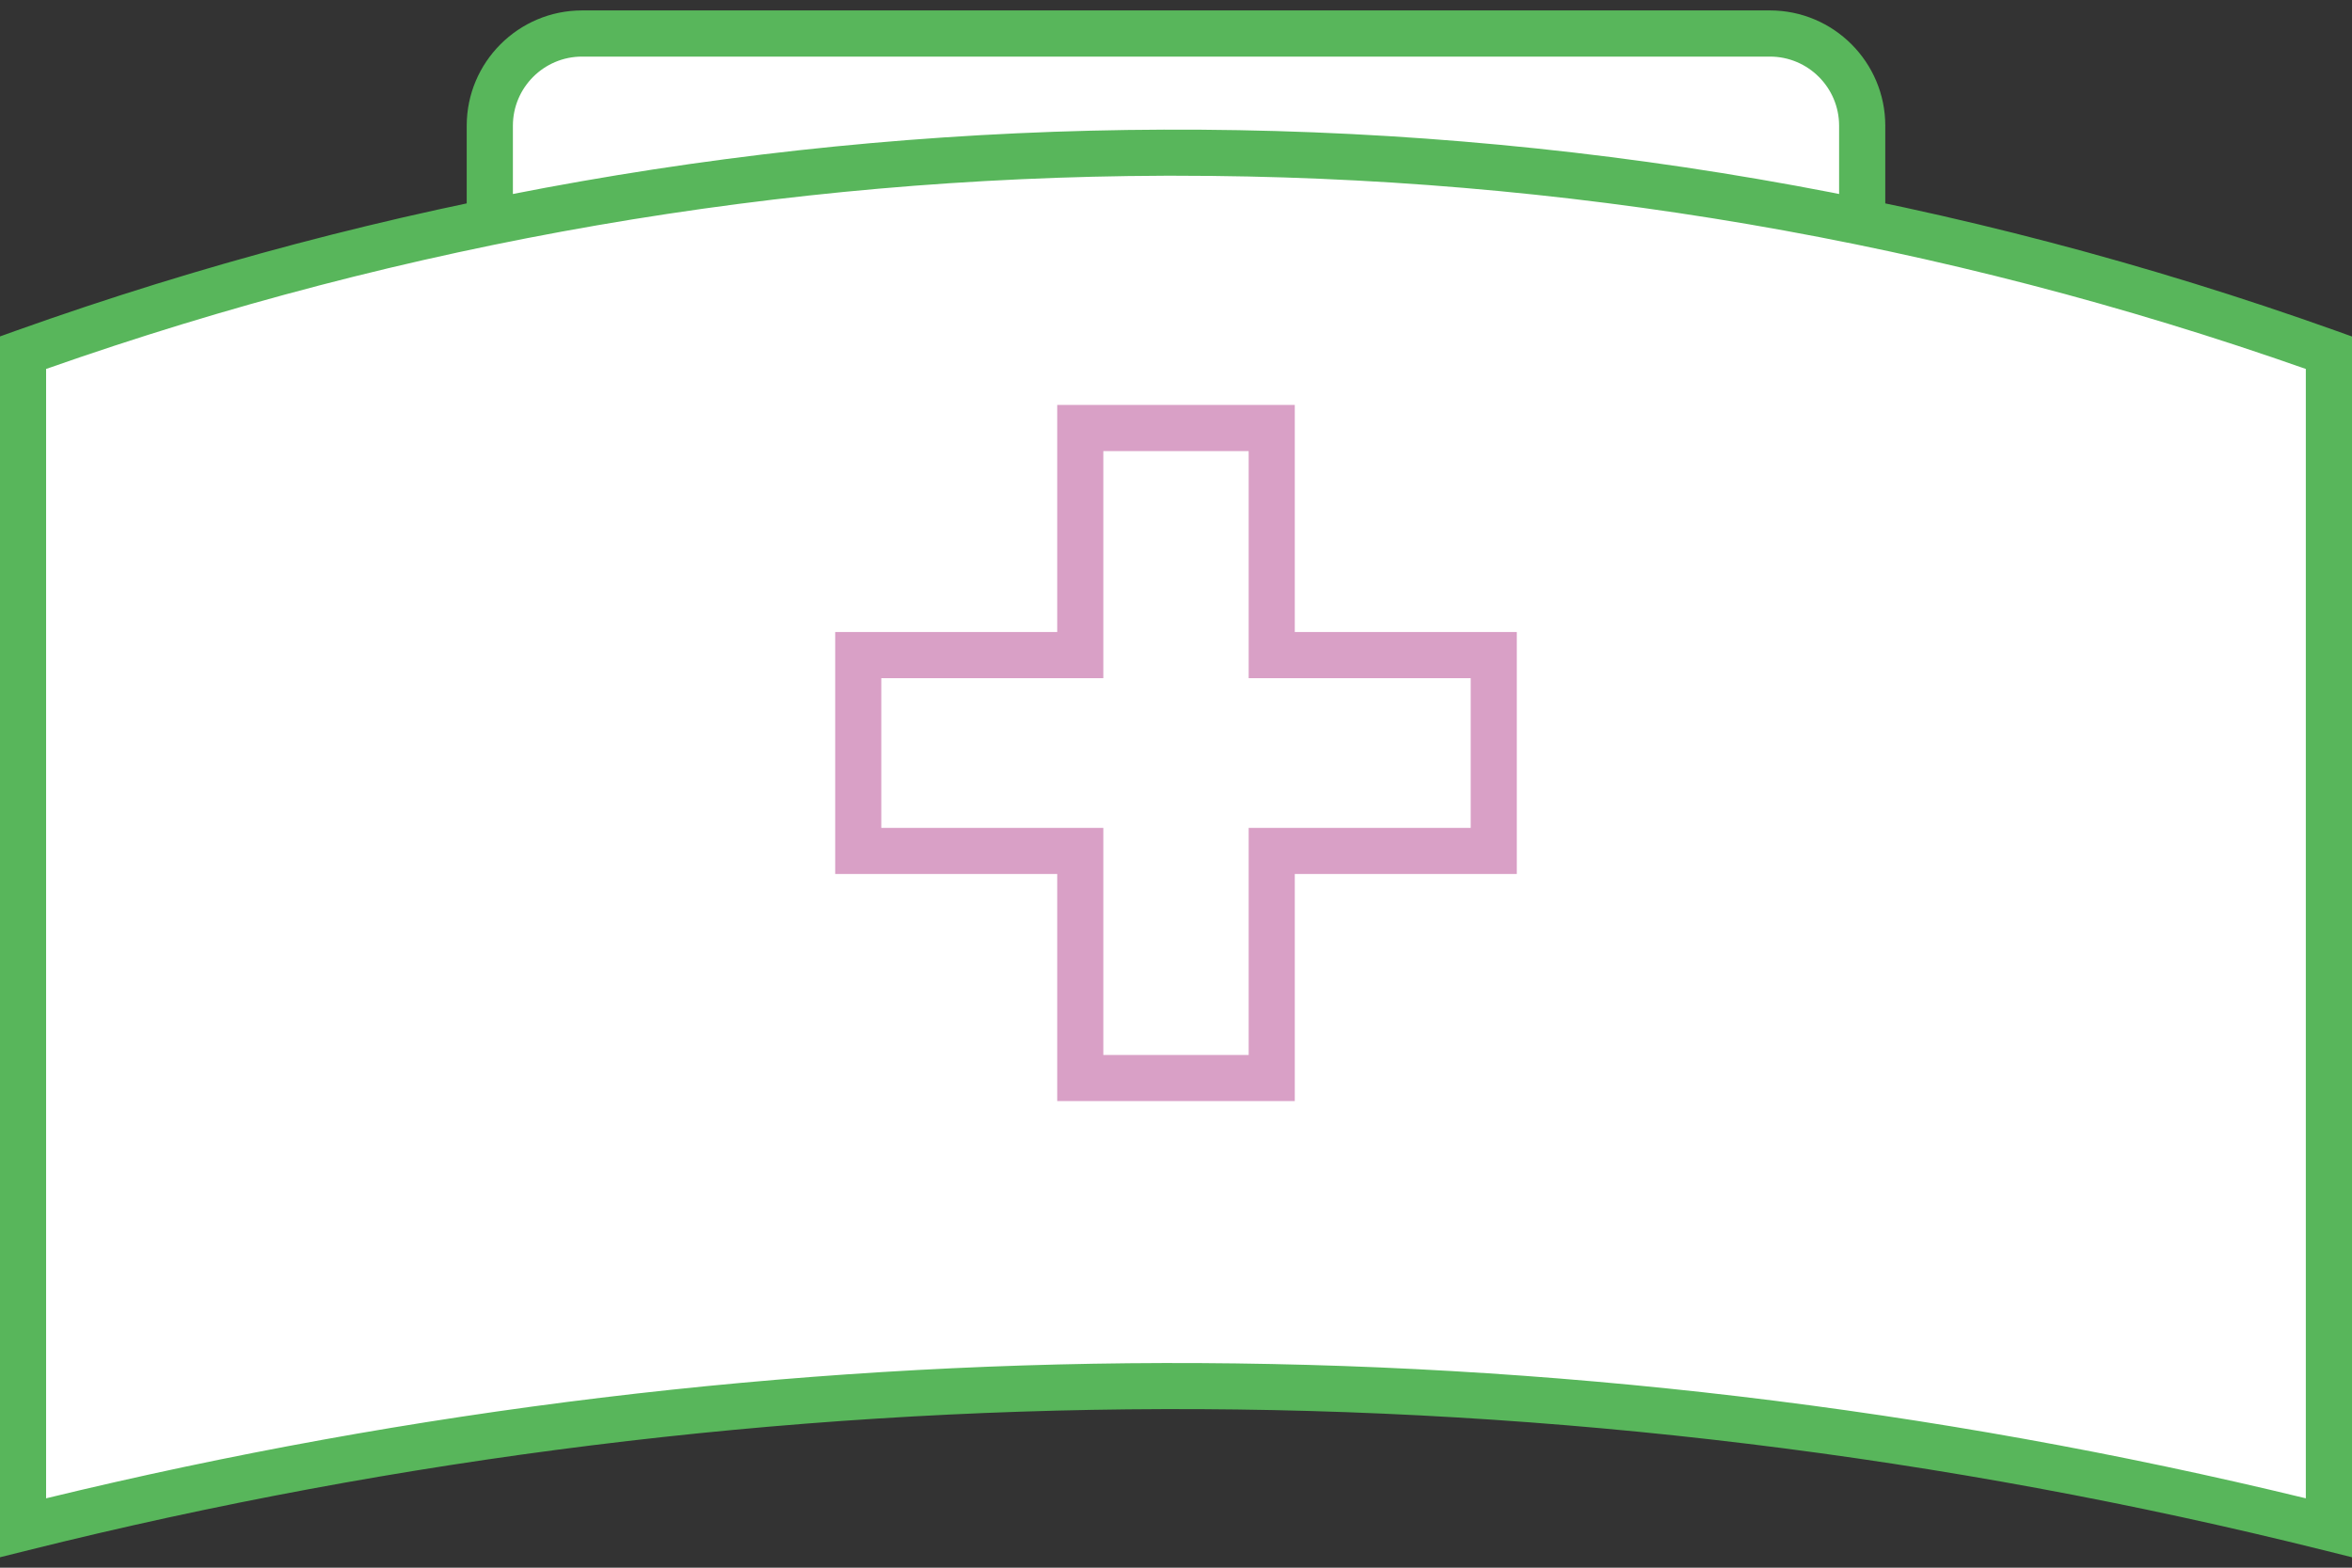 <?xml version="1.0" encoding="UTF-8"?> <svg xmlns="http://www.w3.org/2000/svg" id="a" viewBox="0 0 300 200"><rect x="0" y="0" width="300" height="200" fill="#333333" stroke="none"/><defs><style>.b{fill:#fff;}.c{fill:#d9a0c6;}.d{fill:#58b65b;}</style></defs><g><rect class="b" x="62.48" y="4.28" width="175.04" height="100.66" rx="12" ry="12"></rect><path class="d" d="M225.76,107.88H74.24c-8.11,0-14.71-6.6-14.71-14.71V16.04c0-8.11,6.6-14.71,14.71-14.71H225.76c8.11,0,14.71,6.6,14.71,14.71V93.17c0,8.11-6.6,14.71-14.71,14.71ZM74.24,7.22c-4.87,0-8.82,3.96-8.82,8.82V93.17c0,4.87,3.96,8.82,8.82,8.82H225.76c4.87,0,8.82-3.96,8.82-8.82V16.04c0-4.87-3.96-8.82-8.82-8.82H74.24Z"></path></g><g><path class="b" d="M297.06,194.9c-38.06-9.49-88.74-18.23-148.62-18.07-58.45,.15-108.01,8.72-145.5,18.07V45c32.59-11.64,82.94-25.29,145.5-25.52,64.13-.23,115.66,13.74,148.62,25.52V194.9Z"></path><path class="d" d="M300,198.67l-3.65-.91c-48.37-12.06-98.1-18.12-147.9-17.99-48.73,.13-97.44,6.18-144.8,17.99l-3.65,.91V42.92l1.95-.7C49.17,25.36,98.45,16.72,148.43,16.54c51.04-.19,101.39,8.46,149.62,25.69l1.95,.7V198.67ZM5.88,47.07V191.15c46.66-11.33,94.6-17.14,142.55-17.26,49.03-.1,97.99,5.68,145.68,17.26V47.07c-46.49-16.36-94.96-24.65-144.1-24.65-.52,0-1.04,0-1.56,0-48.62,.17-96.58,8.47-142.57,24.65Z"></path></g><path class="c" d="M165.15,140.47h-30.3v-28.97h-28.32v-30.87h28.32v-28.97h30.3v28.97h28.32v30.87h-28.32v28.97Zm-24.42-5.88h18.54v-28.97h28.32v-19.1h-28.32v-28.97h-18.54v28.97h-28.32v19.1h28.32v28.97Z"></path></svg> 